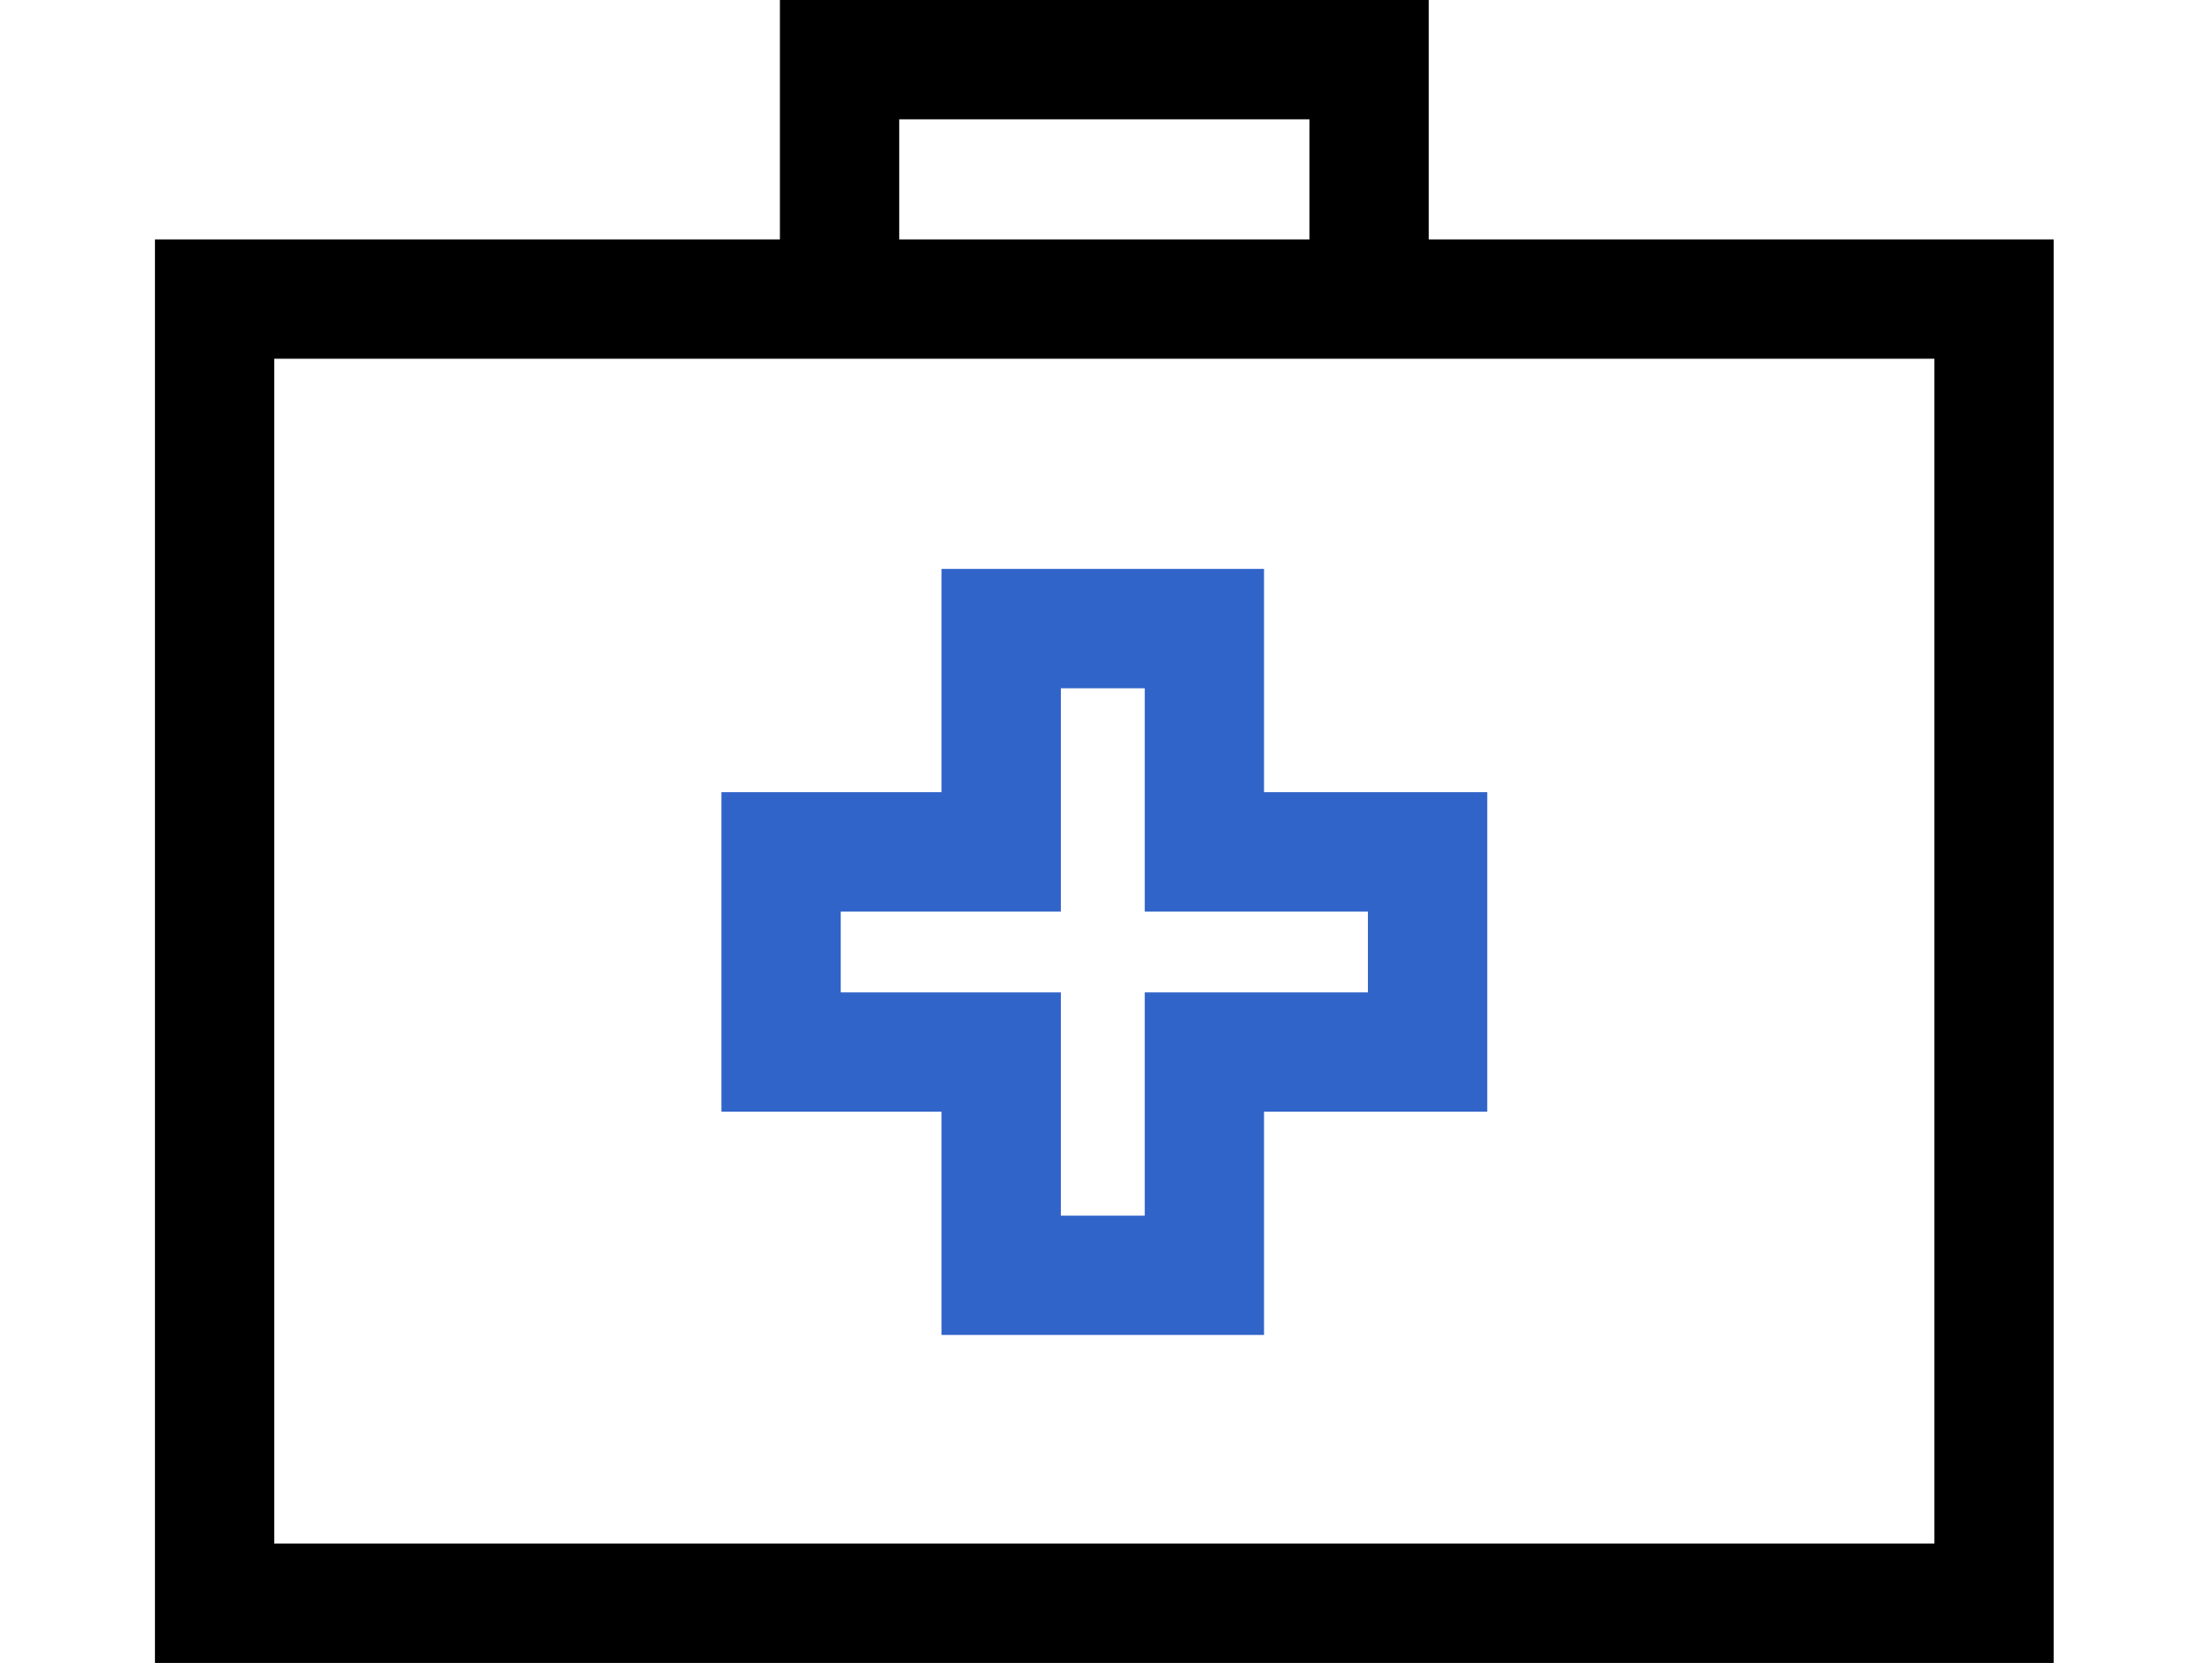 <svg id="IKONER" xmlns="http://www.w3.org/2000/svg" viewBox="0 0 1437 1080"><defs><style>.cls-1{fill:#3164c9;}</style></defs><path d="M928.17,155.5V0H506.66V155.5h-406V1080H1334.17V155.5Zm-344-78H850.66v78H584.17Zm672.49,925H178.17V233H1256.66Z"/><path class="cls-1" d="M821.17,867H611.66V722h-143V514.5h143v-145H821.17v145h145V722h-145Zm-132-77.5h54.49v-145h145V592h-145V447H689.17V592h-143v52.5h143Z"/></svg>